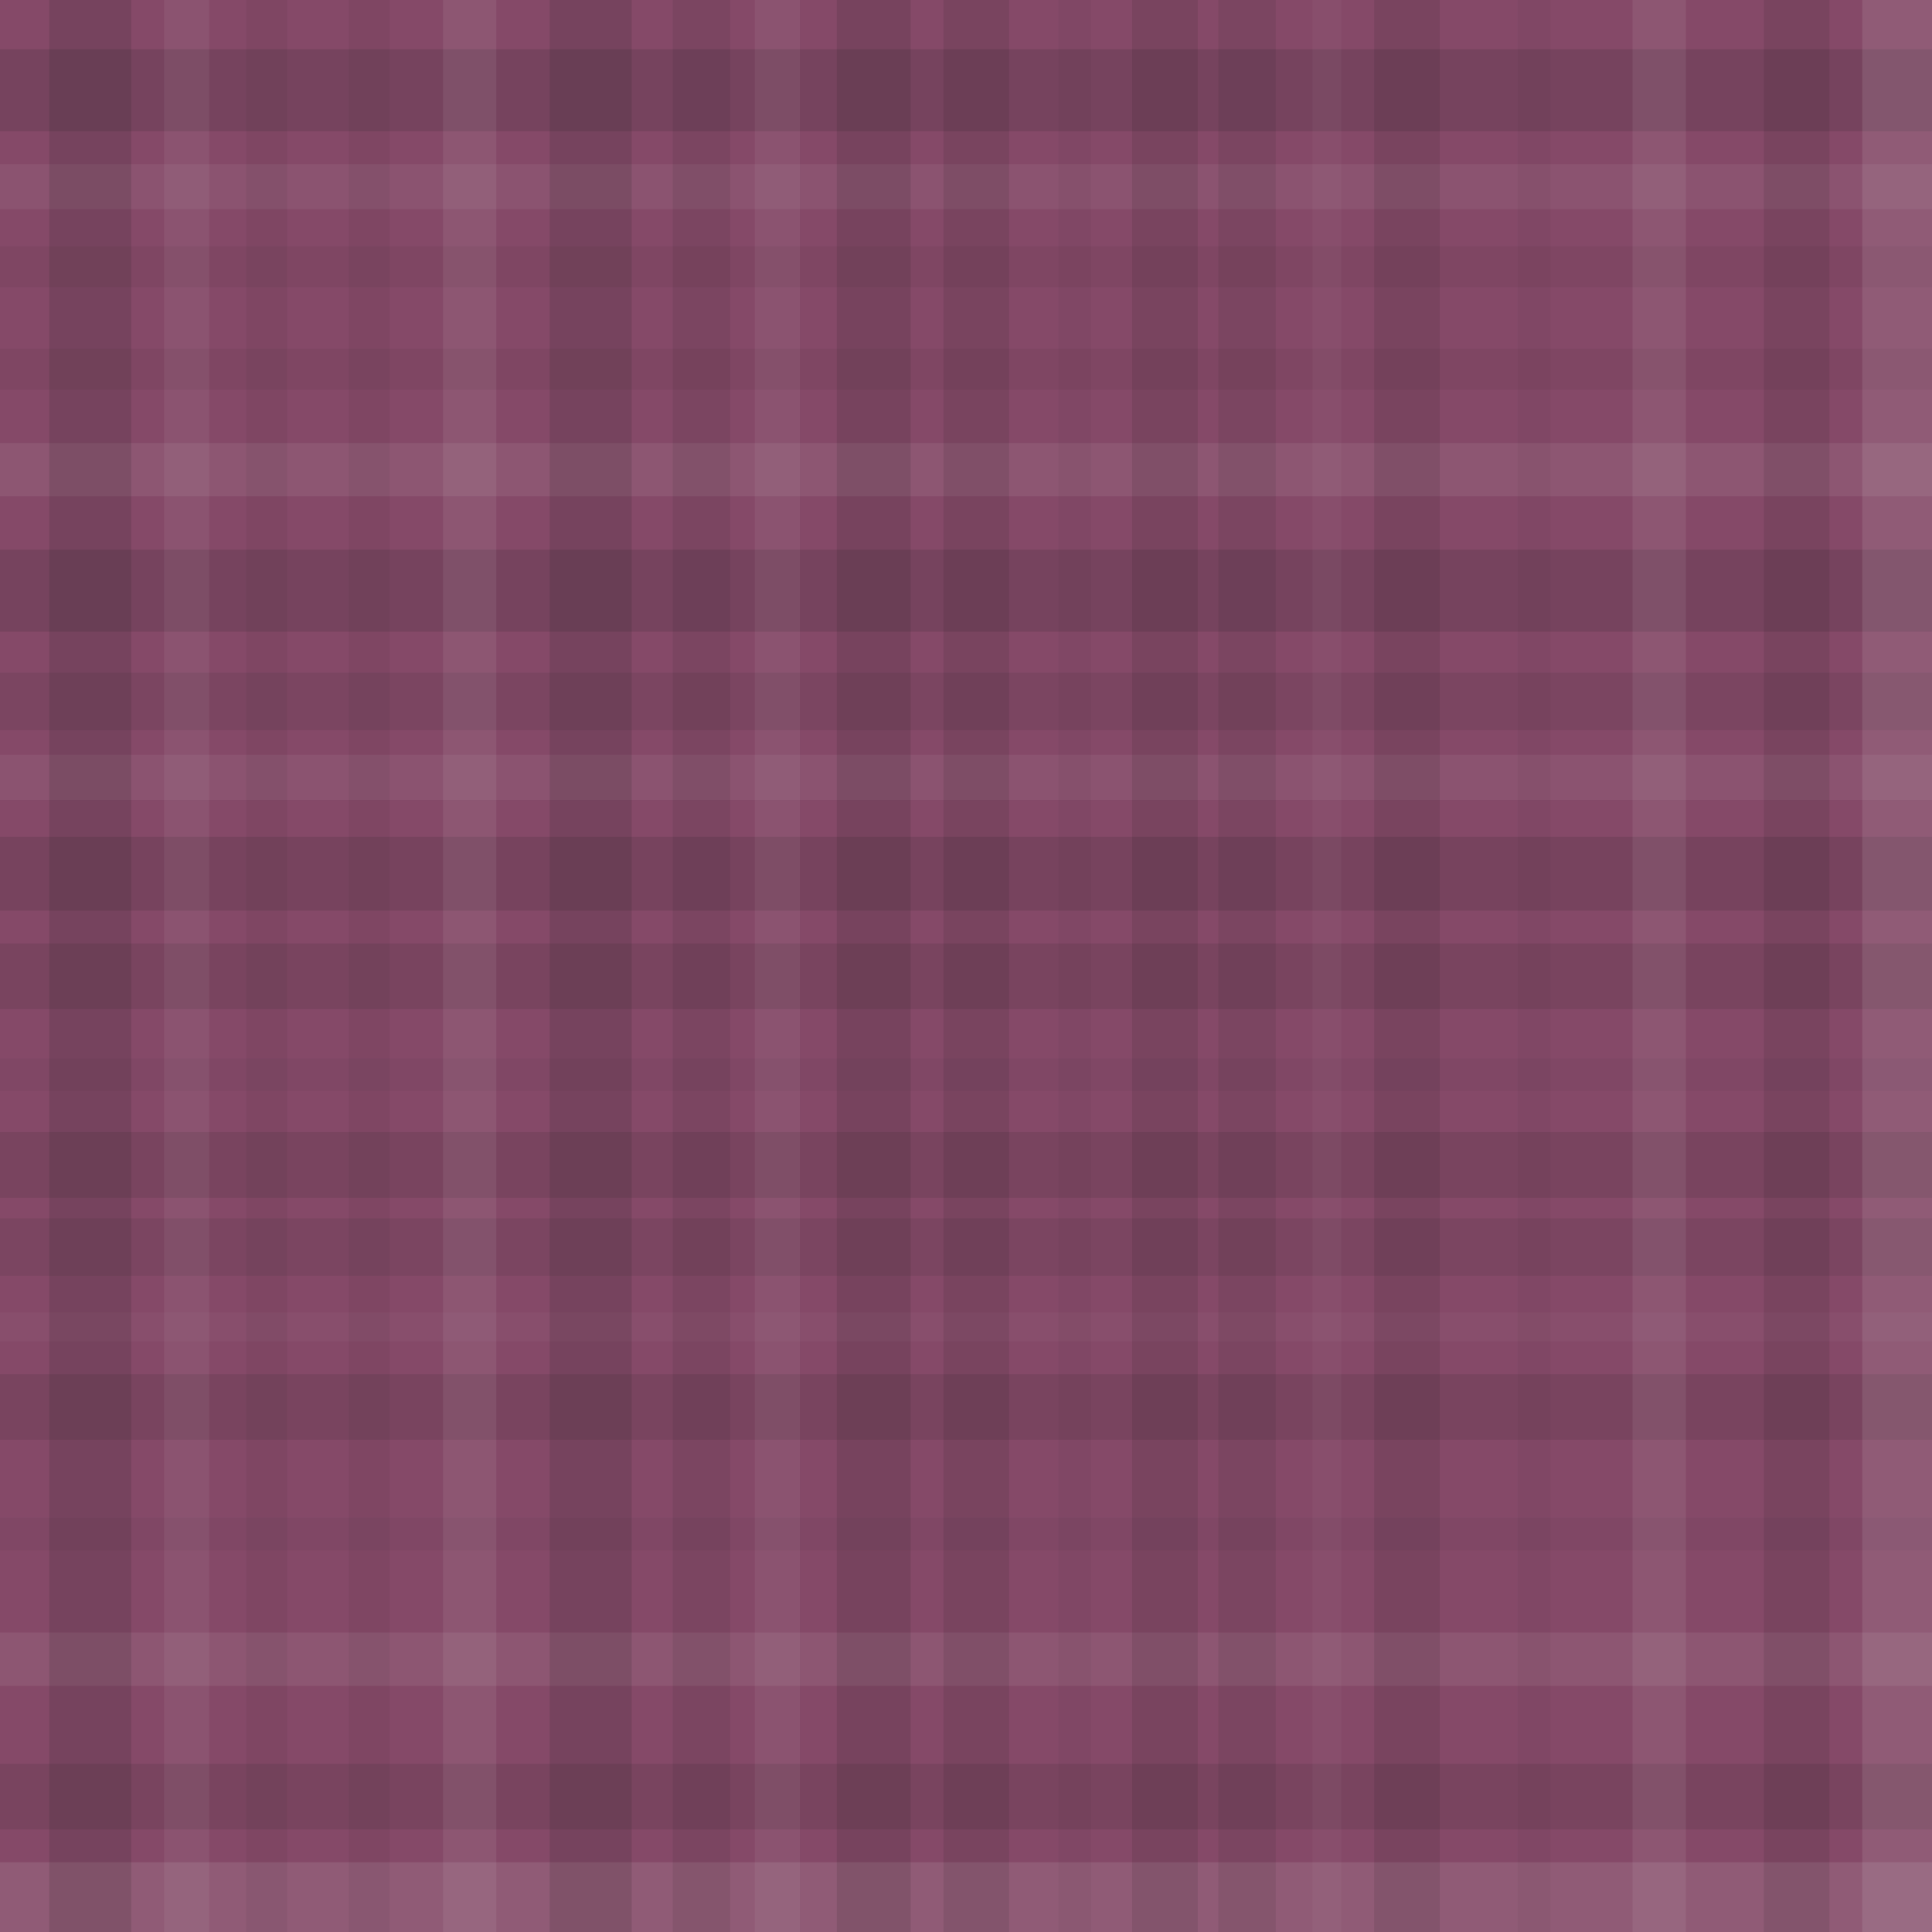 <svg xmlns="http://www.w3.org/2000/svg" width="471" height="471" viewbox="0 0 471 471" preserveAspectRatio="none"><rect x="0" y="0" width="100%" height="100%" fill="rgb(133, 73, 104)" /><rect x="0" y="12" width="100%" height="20" opacity="0.15" fill="#222" /><rect x="0" y="40" width="100%" height="11" opacity="0.072" fill="#ddd" /><rect x="0" y="60" width="100%" height="10" opacity="0.063" fill="#222" /><rect x="0" y="85" width="100%" height="10" opacity="0.063" fill="#222" /><rect x="0" y="108" width="100%" height="13" opacity="0.089" fill="#ddd" /><rect x="0" y="134" width="100%" height="20" opacity="0.15" fill="#222" /><rect x="0" y="164" width="100%" height="14" opacity="0.098" fill="#222" /><rect x="0" y="184" width="100%" height="11" opacity="0.072" fill="#ddd" /><rect x="0" y="204" width="100%" height="18" opacity="0.133" fill="#222" /><rect x="0" y="230" width="100%" height="16" opacity="0.115" fill="#222" /><rect x="0" y="258" width="100%" height="8" opacity="0.046" fill="#222" /><rect x="0" y="276" width="100%" height="16" opacity="0.115" fill="#222" /><rect x="0" y="297" width="100%" height="14" opacity="0.098" fill="#222" /><rect x="0" y="320" width="100%" height="7" opacity="0.037" fill="#ddd" /><rect x="0" y="335" width="100%" height="16" opacity="0.115" fill="#222" /><rect x="0" y="370" width="100%" height="8" opacity="0.046" fill="#222" /><rect x="0" y="398" width="100%" height="13" opacity="0.089" fill="#ddd" /><rect x="0" y="430" width="100%" height="16" opacity="0.115" fill="#222" /><rect x="0" y="454" width="100%" height="17" opacity="0.124" fill="#ddd" /><rect x="12" y="0" width="20" height="100%" opacity="0.15" fill="#222" /><rect x="40" y="0" width="11" height="100%" opacity="0.072" fill="#ddd" /><rect x="60" y="0" width="10" height="100%" opacity="0.063" fill="#222" /><rect x="85" y="0" width="10" height="100%" opacity="0.063" fill="#222" /><rect x="108" y="0" width="13" height="100%" opacity="0.089" fill="#ddd" /><rect x="134" y="0" width="20" height="100%" opacity="0.15" fill="#222" /><rect x="164" y="0" width="14" height="100%" opacity="0.098" fill="#222" /><rect x="184" y="0" width="11" height="100%" opacity="0.072" fill="#ddd" /><rect x="204" y="0" width="18" height="100%" opacity="0.133" fill="#222" /><rect x="230" y="0" width="16" height="100%" opacity="0.115" fill="#222" /><rect x="258" y="0" width="8" height="100%" opacity="0.046" fill="#222" /><rect x="276" y="0" width="16" height="100%" opacity="0.115" fill="#222" /><rect x="297" y="0" width="14" height="100%" opacity="0.098" fill="#222" /><rect x="320" y="0" width="7" height="100%" opacity="0.037" fill="#ddd" /><rect x="335" y="0" width="16" height="100%" opacity="0.115" fill="#222" /><rect x="370" y="0" width="8" height="100%" opacity="0.046" fill="#222" /><rect x="398" y="0" width="13" height="100%" opacity="0.089" fill="#ddd" /><rect x="430" y="0" width="16" height="100%" opacity="0.115" fill="#222" /><rect x="454" y="0" width="17" height="100%" opacity="0.124" fill="#ddd" /></svg>